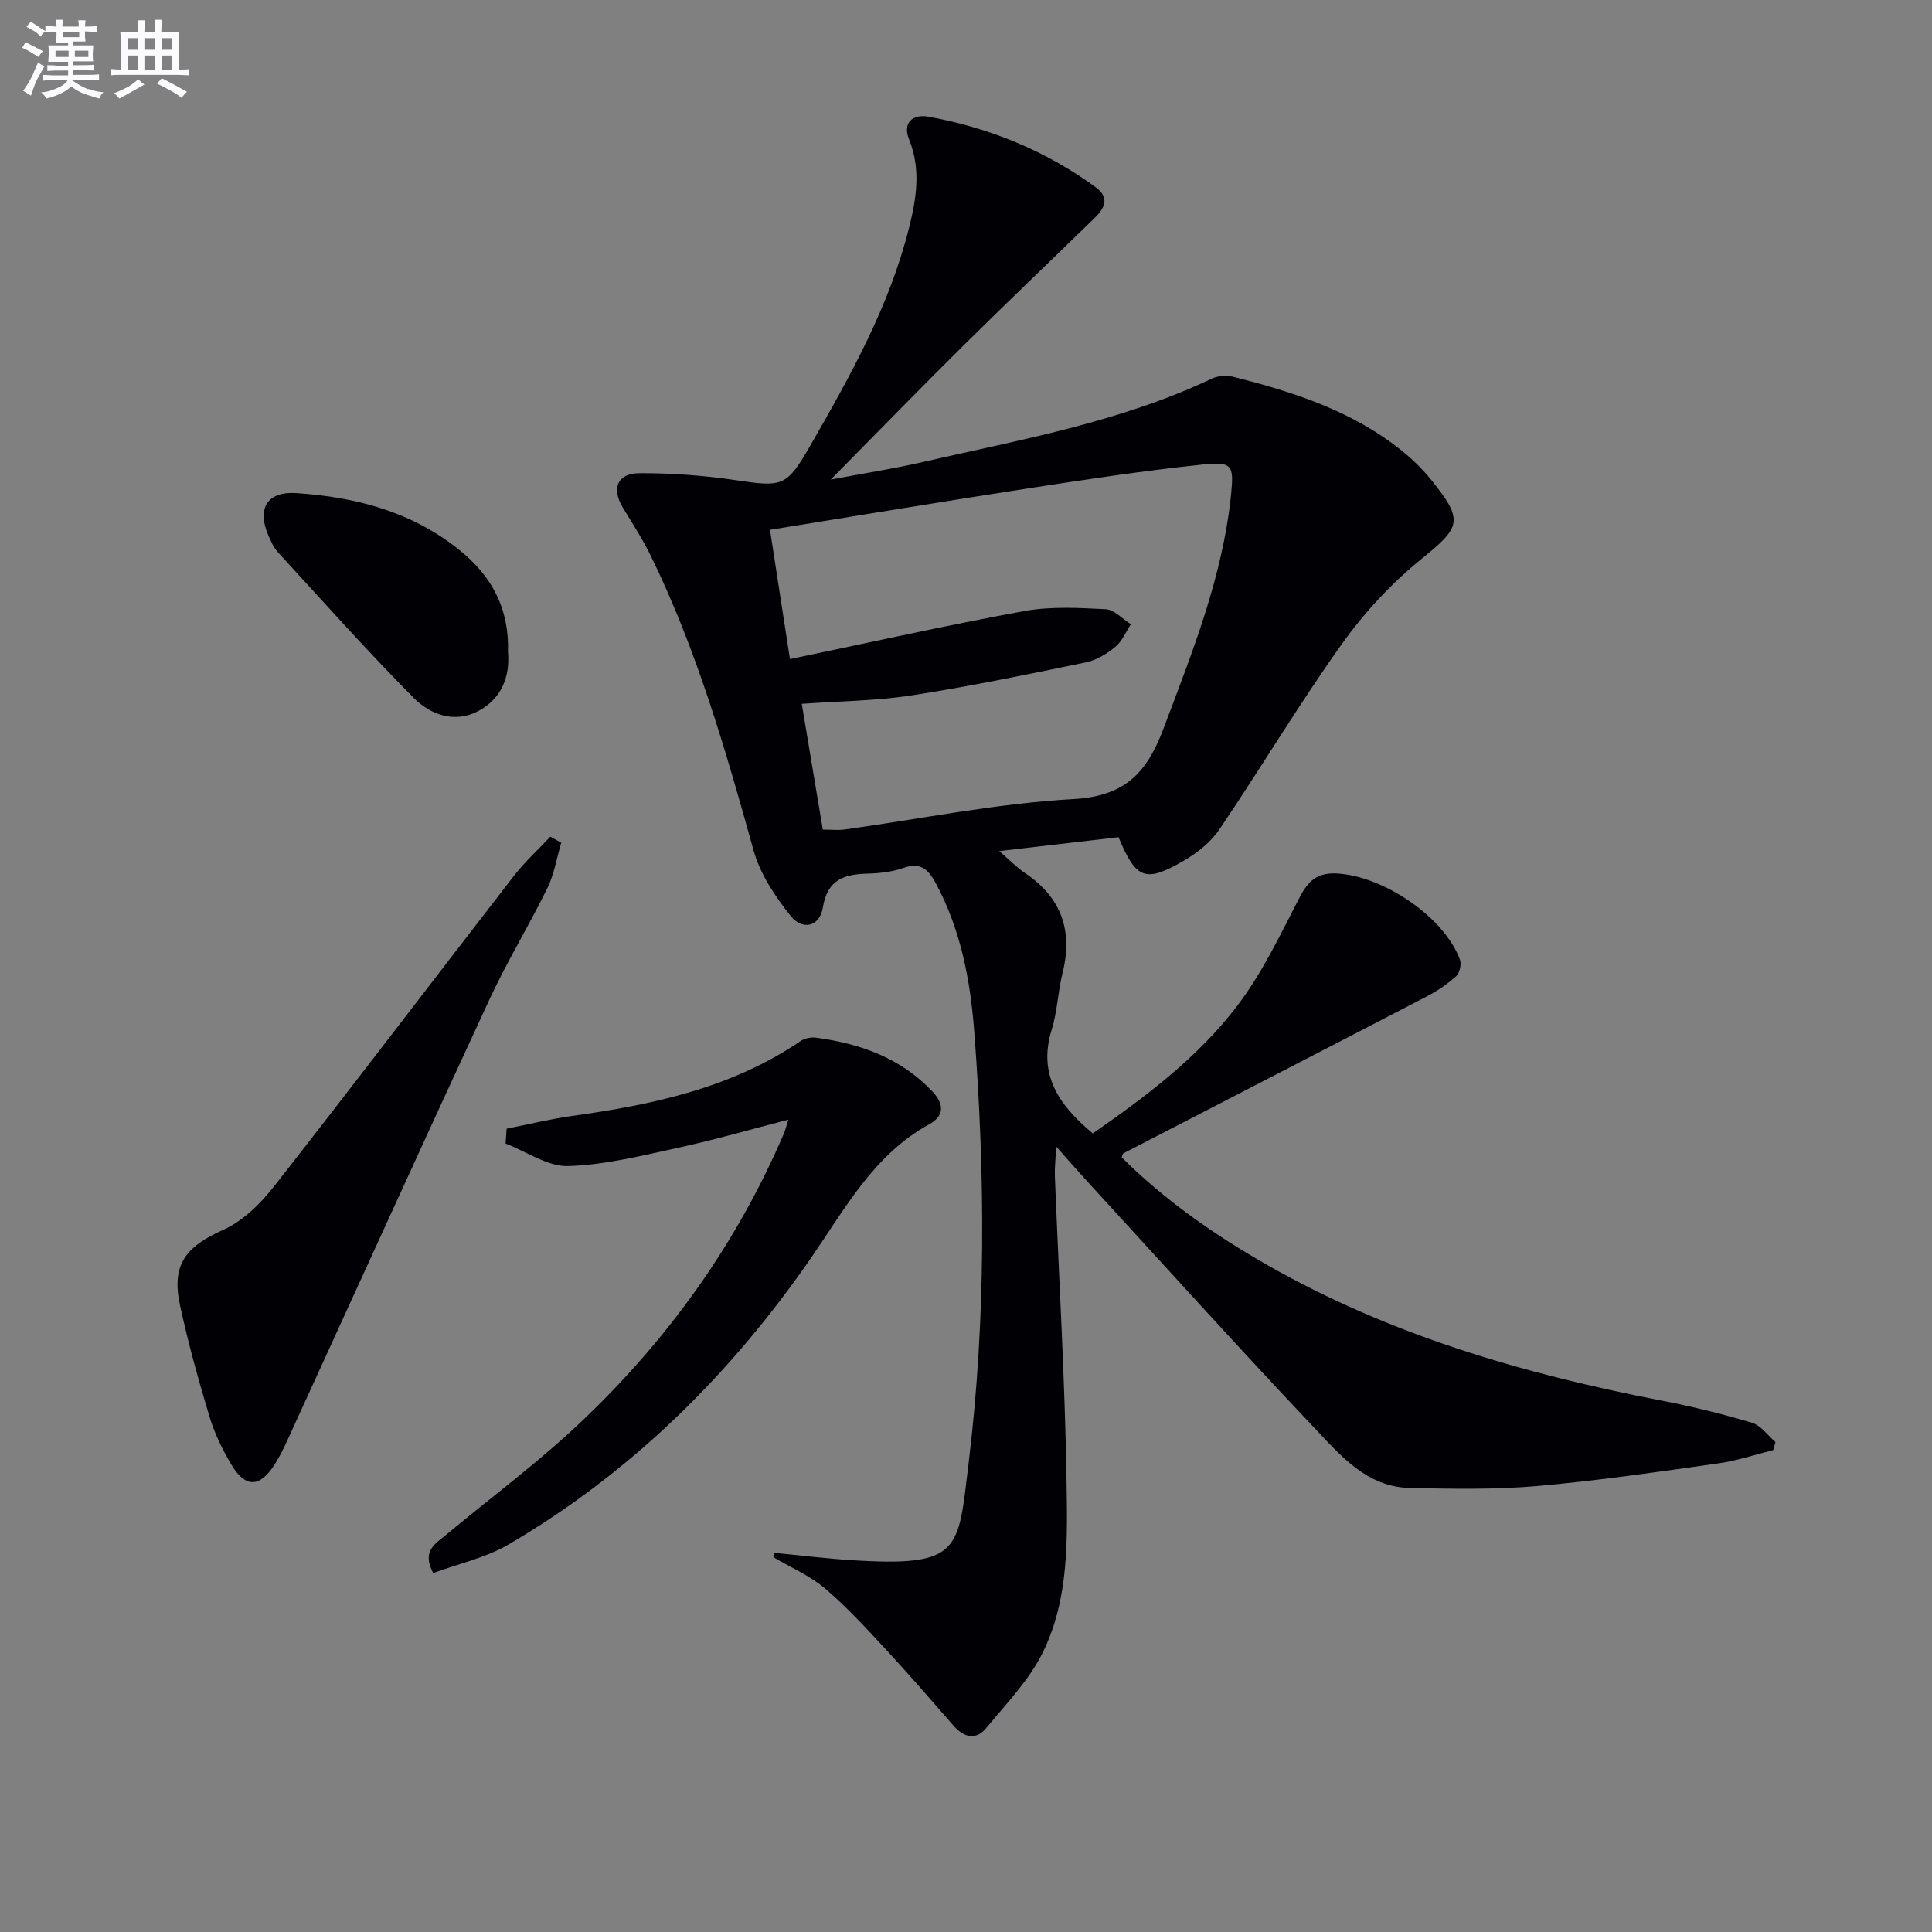 <svg enable-background="new 0 0 400 400" viewBox="0 0 400 400" xmlns="http://www.w3.org/2000/svg"><rect x="0" y="0" width="400" height="400" fill="#808080" stroke="none"/><g fill="#010105"><path d="m160.29 321.5c5.23.5 10.44 1.15 15.68 1.49 23.22 1.53 22.36-1.94 24.58-20.17 3.61-29.62 3.43-59.47 1.16-89.23-.81-10.59-2.78-21.09-7.94-30.67-1.49-2.78-3.09-4.51-6.67-3.24-2.31.82-4.89 1.12-7.35 1.19-4.88.14-8.43 1.11-9.39 7.04-.63 3.9-4.18 4.83-6.66 1.73-3.22-4.03-6.32-8.68-7.68-13.57-5.79-20.82-11.76-41.54-21.3-61.03-1.67-3.42-3.77-6.64-5.75-9.91-2.41-3.98-1.21-7.14 3.45-7.16 6.61-.02 13.27.46 19.81 1.43 9.77 1.45 10.61 1.44 15.52-7.12 8.28-14.43 16.44-28.93 20.5-45.28 1.5-6.03 2.43-12.02-.02-18.09-1.5-3.72.97-5.3 3.96-4.76 12.58 2.28 24.22 7 34.61 14.58 3.16 2.3 1.79 4.5-.3 6.53-9.06 8.83-18.22 17.55-27.2 26.45-8.85 8.77-17.54 17.7-27.3 27.58 7.02-1.32 12.93-2.23 18.74-3.56 20.35-4.68 41.01-8.27 60.11-17.32 1.25-.59 3-.77 4.34-.43 12.61 3.16 24.92 7.12 35.23 15.49 2.18 1.77 4.21 3.79 5.97 5.97 6.76 8.39 6.01 9.72-2.14 16.32-6.21 5.03-11.85 11.15-16.5 17.67-8.86 12.44-16.71 25.61-25.27 38.27-1.78 2.64-4.58 4.87-7.37 6.49-7.99 4.64-9.9 3.87-13.53-4.86-7.72.9-15.57 1.81-24.7 2.88 2.26 1.95 3.66 3.41 5.3 4.52 7.56 5.07 10 11.94 7.81 20.71-.96 3.85-1.07 7.94-2.24 11.71-2.89 9.28 1.41 15.62 8.5 21.51 10.84-7.54 21.67-15.62 29.86-26.36 5.16-6.76 8.91-14.66 12.84-22.28 1.8-3.49 3.59-5.41 7.89-5.17 9.6.54 22.21 9.01 25.43 17.86.35.95-.07 2.75-.8 3.41-1.82 1.64-3.91 3.06-6.09 4.19-20.92 10.87-41.87 21.66-62.81 32.48-.11.06-.13.3-.34.82 8.9 8.87 19.21 16.07 30.2 22.33 25.41 14.48 53.03 22.52 81.54 28.03 6.32 1.22 12.6 2.76 18.76 4.6 1.86.55 3.26 2.63 4.87 4-.16.55-.33 1.11-.49 1.66-3.79.94-7.53 2.21-11.37 2.75-12.48 1.75-24.97 3.59-37.52 4.69-8.72.76-17.54.58-26.31.4-8.88-.19-14.35-6.69-19.73-12.38-16.13-17.04-31.84-34.49-47.7-51.78-1.68-1.83-3.29-3.71-5.82-6.55-.12 2.81-.32 4.5-.26 6.17.83 21.1 2.09 42.19 2.42 63.29.18 11.89.52 24.21-4.88 35.22-2.83 5.78-7.58 10.66-11.74 15.72-2.12 2.58-4.61 2.01-6.77-.46-4.6-5.26-9.16-10.56-13.91-15.68-4.07-4.39-8.14-8.86-12.69-12.73-3.14-2.67-7.11-4.36-10.71-6.49.07-.32.12-.61.17-.9zm10.06-149.74c1.88 0 3.22.16 4.51-.02 15.79-2.19 31.52-5.41 47.38-6.3 10.65-.59 15.18-5.41 18.61-14.5 5.99-15.86 12.31-31.56 14.03-48.59.62-6.15.22-6.81-6.09-6.15-12.03 1.26-24 3.08-35.96 4.92-17.85 2.75-35.66 5.71-53.41 8.57 1.39 9.01 2.79 18.08 4.13 26.77 16.32-3.4 32.33-6.98 48.46-9.94 5.48-1 11.27-.68 16.89-.39 1.8.09 3.5 2.02 5.24 3.11-1.05 1.59-1.82 3.53-3.22 4.68-1.75 1.44-3.93 2.77-6.11 3.22-11.98 2.47-23.97 4.96-36.05 6.83-7.33 1.14-14.83 1.18-22.76 1.75 1.47 8.84 2.89 17.28 4.35 26.04z"/><path d="m104.89 233.68c4.53-.89 9.03-2.01 13.59-2.64 16.72-2.33 33.03-5.8 47.32-15.53.86-.59 2.22-.81 3.28-.66 9.09 1.25 17.37 4.18 23.93 11.09 2.72 2.86 2.3 5.22-.65 6.84-11.35 6.26-17.22 17.16-24.19 27.29-16.72 24.3-37.31 44.71-62.87 59.69-4.72 2.77-10.36 3.98-15.61 5.92-2.49-4.63.57-6.15 2.73-7.96 9.2-7.67 18.87-14.83 27.56-23.03 18.09-17.07 32.43-36.96 42.28-59.92.31-.72.49-1.5.97-2.96-7.89 2.04-15.17 4.15-22.56 5.76-7.61 1.65-15.31 3.61-23.02 3.85-4.27.13-8.65-3-12.97-4.66.08-1.04.14-2.06.21-3.08z"/><path d="m116.2 174.48c-.94 3.16-1.46 6.51-2.89 9.43-3.8 7.76-8.34 15.17-11.97 23-13.62 29.38-26.99 58.87-40.48 88.31-1.24 2.71-2.41 5.5-4.01 8-3.08 4.83-6.07 4.86-8.95.01-1.85-3.12-3.49-6.48-4.53-9.94-2.3-7.62-4.43-15.31-6.11-23.09-1.8-8.34 1.2-12.12 8.91-15.55 4.04-1.8 7.69-5.36 10.49-8.93 16.73-21.33 33.12-42.93 49.72-64.36 2.26-2.91 5.02-5.43 7.56-8.14.74.42 1.5.84 2.26 1.26z"/><path d="m105.18 135.07c.42 4.93-1.28 9.58-6.19 12.16-4.91 2.59-9.92.71-13.33-2.73-9.7-9.78-18.87-20.09-28.19-30.25-.87-.95-1.41-2.26-1.94-3.48-2.38-5.54-.15-9.07 5.78-8.68 12.32.81 23.92 3.82 33.8 11.78 6.65 5.35 10.35 12.03 10.07 21.2z"/></g><path d="m6.8 9.5c.6.3 1.3.7 2.1 1.1-.4.4-.7.8-.9 1.2-.7-.4-1.3-.8-1.8-1.1s-1.1-.6-1.6-.8c.2-.4.5-.8.7-1.2.4.2.8.5 1.5.8zm.9 6.9c-.3.6-.5 1.1-.7 1.7s-.4 1.1-.6 1.7c-.6-.4-1.1-.7-1.6-1 .7-1 1.2-1.8 1.5-2.4.3-.5.6-1.1.8-1.7.3-.6.5-1.2.8-1.8.3.3.8.6 1.3.8-.7 1.3-1.2 2.2-1.5 2.7zm.1-11c.4.3 1 .7 1.7 1.1-.5.2-.8.6-1.1 1.1-.5-.6-1-1-1.4-1.2s-.9-.6-1.5-.8c.2-.4.5-.7.9-1.1.5.3.9.6 1.4.9zm10.5 13c1 .4 2 .6 3.1.7-.4.4-.7.8-.8 1.3-.9-.2-1.9-.6-3-.9-1-.4-2-.9-2.8-1.6-.5.4-1.1.9-1.9 1.3s-1.9.9-3.3 1.2c-.1-.3-.5-.8-1.1-1.3 1 0 2.1-.3 3.2-.8 1.2-.5 1.9-1 2.3-1.7h-3.2c-.4 0-1 0-2 .1v-1.2c1 0 1.7.1 2 .1h3.3v-1h-2.3c-.2 0-.9 0-2 .1v-1.2c1.2 0 1.9.1 2 .1h2.3v-.8h-4.1c0-.7.1-1.2.1-1.6 0-.5 0-1.1-.1-1.8h4.1v-.6h-2.5c0-.6.1-1.1.1-1.6v-.6h-.5c-.4 0-1 0-1.8.1v-1.3c1.2 0 1.9.1 2.1.1h.2c0-.3 0-.8-.1-1.4h1.4c0 .6-.1 1-.1 1.4h3.4c0-.4 0-.8-.1-1.3h1.5c0 .4-.1.9-.1 1.3.7 0 1.5 0 2.5-.1v1.2c-1 0-1.8-.1-2.5-.1v.6c0 .3 0 .8.1 1.5h-2.5v.8h4.1c0 .7-.1 1.3-.1 1.8s0 1 .1 1.5h-4.1v.8h1.4c.8 0 1.8 0 2.9-.1v1.2c-1 0-1.9-.1-2.8-.1h-1.5v1h3.2c.3 0 1 0 2.1-.1v1.2c-1.1 0-1.8-.1-2.1-.1h-3.4l-.1.1c1.4 1 2.4 1.5 3.4 1.9zm-4.1-6.6v-1.3h-2.7v1.3zm2.2-4.1v-1.1h-3.4v1.1zm1.9 4.1v-1.3h-2.8v1.3z" fill="#fbfafc"/><path d="m37 6.7v2.3 5.4c1 0 1.8 0 2.2-.1v1.3c-.6 0-1.5-.1-2.5-.1h-11.9c-.7 0-1.3 0-1.8.1v-1.3c.5 0 1.1.1 2 .1v-5.2c0-1 0-1.8-.1-2.5h3.7c0-1.3 0-2.1-.1-2.5h1.5c0 .4-.1 1.3-.1 2.5h2.2c0-1.2 0-2.1-.1-2.6h1.5c0 .4-.1 1.3-.1 2.6zm-12.3 13.7c-.3-.4-.7-.8-1.1-1.1 1.1-.4 2.1-.9 2.9-1.3.8-.5 1.5-1 2.1-1.6.4.4.9.8 1.3 1.1-2.5 1.4-4.2 2.4-5.2 2.9zm3.9-10.1v-2.4h-2.2v2.4zm0 4.1v-2.9h-2.2v2.9zm3.5-4.1v-2.4h-2.2v2.4zm0 4.1v-2.9h-2.2v2.9zm.4 2.9 1-1.1c.6.3 1.4.7 2.5 1.3s2 1.1 2.7 1.5c-.4.4-.8.8-1.1 1.3-.8-.8-2.5-1.7-5.1-3zm3.1-7v-2.4h-2.1v2.4zm0 4.1v-2.9h-2.1v2.9z" fill="#fbfafc"/></svg>
